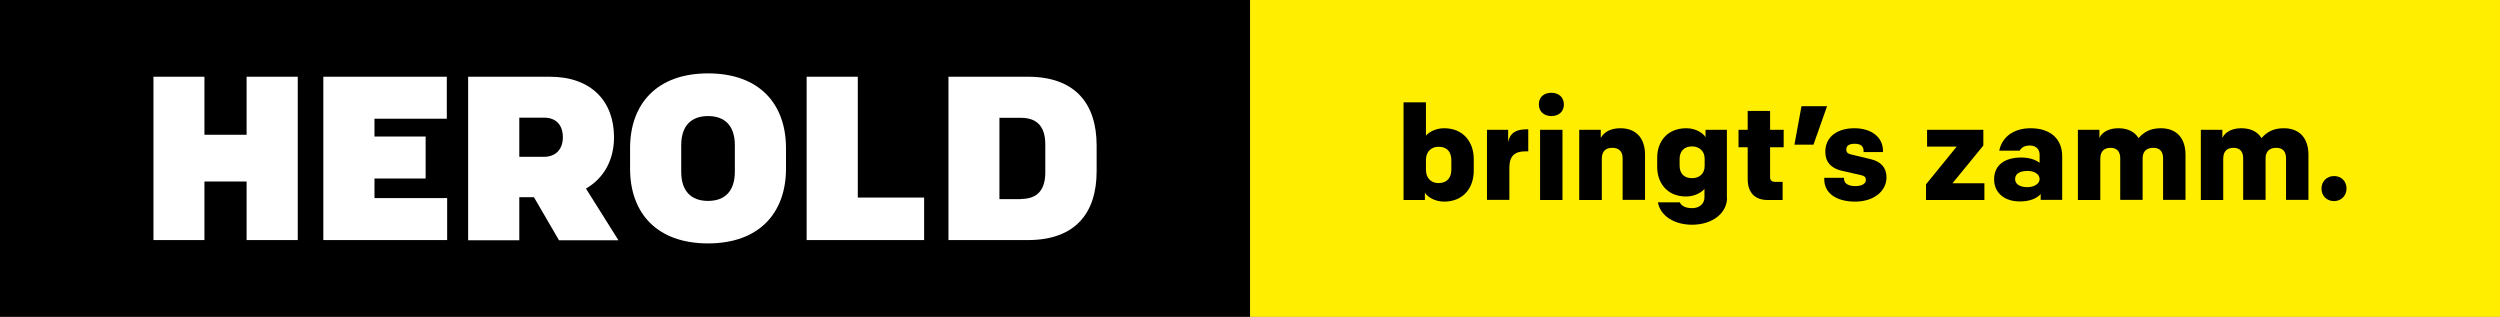 <?xml version="1.0" encoding="utf-8"?>
<!-- Generator: Adobe Illustrator 23.0.3, SVG Export Plug-In . SVG Version: 6.00 Build 0)  -->
<svg version="1.1" xmlns="http://www.w3.org/2000/svg" xmlns:xlink="http://www.w3.org/1999/xlink" x="0px" y="0px"
	 viewBox="0 0 1417.3 179.6" style="enable-background:new 0 0 1417.3 179.6;" xml:space="preserve">
<rect x="0" y="0" width="1417.3" height="179.6" fill="#808080" stroke="none"/>
<style type="text/css">
	.st0{fill:#FFFFFF;}
	.st1{fill:#FFEE00;}
</style>
<g id="Hilfslinien">
</g>
<g id="Herold_Logo_Claim_rechts">
	<rect id="XMLID_17_" width="708.7" height="179.6"/>
	<polygon id="XMLID_16_" class="st0" points="87,43.5 115.9,43.5 115.9,76.4 139.8,76.4 139.8,43.5 168.8,43.5 168.8,136.1 
		139.8,136.1 139.8,102.9 115.9,102.9 115.9,136.1 87,136.1 	"/>
	<polygon id="XMLID_15_" class="st0" points="183.3,43.5 253.3,43.5 253.3,67.3 212.3,67.3 212.3,77.4 241.3,77.4 241.3,101.2 
		212.3,101.2 212.3,112.3 253.5,112.3 253.5,136.1 183.3,136.1 	"/>
	<path id="XMLID_12_" class="st0" d="M308.4,88.9c6.9,0,10.7-4.6,10.7-11c0-6.9-3.7-11.2-10.7-11.2h-14v22.2H308.4z M302.7,111.8
		h-8.3v24.4h-29V43.5h46.3c23.6,0,36.4,14,36.4,34.3c0,13.2-6,23.4-15.9,29.1l18.4,29.3h-33.7L302.7,111.8z"/>
	<path id="XMLID_9_" class="st0" d="M416.6,97.3V82.3c0-10.7-5.4-16.5-15.2-16.5c-9.8,0-15.2,5.8-15.2,16.5v15.1
		c0,10.7,5.4,16.5,15.2,16.5C411.2,113.9,416.6,108.1,416.6,97.3 M357.2,95.6V84c0-25.1,15.2-42.4,44.2-42.4
		c29,0,44.2,17.2,44.2,42.4v11.6c0,25.1-15.2,42.4-44.2,42.4C372.4,138,357.2,120.8,357.2,95.6"/>
	<polygon id="XMLID_6_" class="st0" points="457.3,43.5 486.3,43.5 486.3,112 523.9,112 523.9,136.1 457.3,136.1 	"/>
	<path id="XMLID_3_" class="st0" d="M578.8,112.8c9.8,0,13.8-5.7,13.8-15.1V81.9c0-9.4-4-15.1-13.8-15.1h-12.2v46.1H578.8z
		 M582.7,43.5c27,0,39,15.4,39,39v14.6c0,23.7-12.1,39-39,39h-45V43.5H582.7z"/>
	<rect id="XMLID_18_" x="708.7" y="0" class="st1" width="708.7" height="179.6"/>
	<path id="XMLID_470_" d="M808.4,76.9c1.7-2,5.5-4.2,10.3-4.2c11.2,0,16.8,8.2,16.8,17.4v6.8c0,9.2-5.6,17.4-16.8,17.4
		c-5.5,0-9.7-2.9-10.9-5.1v4.2h-12.1V58h12.7V76.9z M815.5,83.2c-3.8,0-7.1,2.5-7.1,7.5v5.6c0,5,3.3,7.5,7.1,7.5
		c5,0,7.3-3.2,7.3-7.7v-5.2C822.8,86.2,820.5,83.2,815.5,83.2z"/>
	<path id="XMLID_468_" d="M866.5,85.8h-1.7c-5.9,0-9.1,2.4-9.1,9.3v18.2H843V73.6H855v7c1.2-5.9,5.2-7.3,10.8-7.3h0.6V85.8z"/>
	<path id="XMLID_465_" d="M879.5,52.6c4.2,0,7.1,2.6,7.1,6.6c0,4-2.8,6.6-7.1,6.6c-4.2,0-7.1-2.6-7.1-6.6
		C872.4,55.1,875.2,52.6,879.5,52.6z M873.1,113.4V73.6h12.7v39.8H873.1z"/>
	<path id="XMLID_463_" d="M895.3,113.4V73.6h12.2v4.6c2-3.6,6-5.5,11.1-5.5c9.1,0,14,5.8,14,15v25.6h-12.7V89.7
		c0-3.6-1.9-5.9-5.8-5.9c-3.3,0-6,1.5-6,6.1v23.5H895.3z"/>
	<path id="XMLID_460_" d="M979.1,112.1c0,8.6-8.1,15.3-19.9,15.3c-9.7,0-17.9-4.8-19.3-12.7h12.4c1,2.2,3.6,3.3,6.9,3.3
		c4.5,0,7.1-2.6,7.1-6.2v-4.7c-1.9,2.3-6,4.3-10.4,4.3c-11,0-16.4-8-16.4-16.6v-5.5c0-8.8,5.5-16.6,16.5-16.6
		c5.5,0,9.7,2.9,10.9,5.1v-4.2h12.1V112.1z M959.3,83c-4.8,0-7.1,3-7.1,7.1v3.8c0,4.2,2.3,7.1,7,7.1c4.3,0,7.2-2.6,7.2-6.9v-4.2
		C966.4,85.4,963,83,959.3,83z"/>
	<path id="XMLID_458_" d="M1003.5,62.9v10.7h7.7v9.9h-7.7v16.9c0,1.8,0.9,2.7,2.9,2.7h4.2v10.3h-8.4c-7.6,0-11.4-4.5-11.4-11.8V83.5
		h-5.2v-9.9h5.2V62.9H1003.5z"/>
	<path id="XMLID_456_" d="M1021.3,60.2h14.5l-7.7,21.8h-10.8L1021.3,60.2z"/>
	<path id="XMLID_454_" d="M1051.7,114.3c-10.5,0-17.5-4.7-17.5-12.7v-0.8h11.2v0.5c0,2.8,2.6,4.2,6.4,4.2c3.4,0,6-1.2,6-3.5
		c0-1.4-0.7-2.3-2.7-2.7l-11-2.5c-6.1-1.4-9.3-5.1-9.3-10.7c0-8.6,6.8-13.4,16.5-13.4c9.4,0,16.2,4.9,16.2,12.8v0.7h-11v-0.7
		c0-2.4-1.4-4-5-4c-3.3,0-4.8,1.1-4.8,3.3c0,1.5,0.8,2.3,2.5,2.7l11.6,2.8c5.4,1.3,8.7,4.7,8.7,10.2
		C1069.5,108.3,1062.4,114.3,1051.7,114.3z"/>
	<path id="XMLID_452_" d="M1091.9,113.4v-8.9l17.4-21.4h-16.8v-9.5h31.9v8.9l-17.5,21.4h18.1v9.5H1091.9z"/>
	<path id="XMLID_449_" d="M1156.9,113.4V110c-2.3,2.7-6.6,4.2-11.8,4.2c-9.1,0-14.6-5.2-14.6-12.5c0-8.2,6.1-12.4,15.4-12.4
		c4.8,0,8.4,1.4,10.4,3v-4.6c0-3-2-5.2-5.5-5.2c-2.7,0-4.7,0.9-5.8,2.9h-11.6c1.7-8,8.4-12.7,17.8-12.7c11.3,0,17.9,6.1,17.9,15.9
		v24.7H1156.9z M1156.3,101.5c0-2.7-2.9-4.6-6.8-4.6c-4.3,0-7.1,1.5-7.1,4.6c0,3,2.9,4.6,6.9,4.6
		C1153.2,106.1,1156.3,104.2,1156.3,101.5z"/>
	<path id="XMLID_447_" d="M1214.7,89.8v23.5h-12.7V89.7c0-3.6-1.7-5.9-5.5-5.9c-3.3,0-5.8,1.7-5.8,6.1v23.5h-12.7V73.6h12.2v4.6
		c1.5-3.4,5.6-5.5,10.7-5.5c5.4,0,9.3,2,11.5,5.6c3-3.5,6.8-5.6,12.6-5.6c9.1,0,14,5.8,14,15v25.6h-12.7V89.7c0-3.6-1.7-5.9-5.5-5.9
		C1217.4,83.8,1214.7,85.4,1214.7,89.8z"/>
	<path id="XMLID_445_" d="M1284.4,89.8v23.5h-12.7V89.7c0-3.6-1.7-5.9-5.5-5.9c-3.3,0-5.8,1.7-5.8,6.1v23.5h-12.7V73.6h12.2v4.6
		c1.5-3.4,5.6-5.5,10.7-5.5c5.4,0,9.3,2,11.5,5.6c3-3.5,6.8-5.6,12.6-5.6c9.1,0,14,5.8,14,15v25.6h-12.7V89.7c0-3.6-1.7-5.9-5.5-5.9
		C1287.1,83.8,1284.4,85.4,1284.4,89.8z"/>
	<path id="XMLID_443_" d="M1323.2,99.8c4.2,0,7.1,3,7.1,7.1c0,4-3,7.1-7.1,7.1c-4.2,0-7.1-3-7.1-7.1
		C1316.1,102.9,1319.1,99.8,1323.2,99.8z"/>
</g>
</svg>
